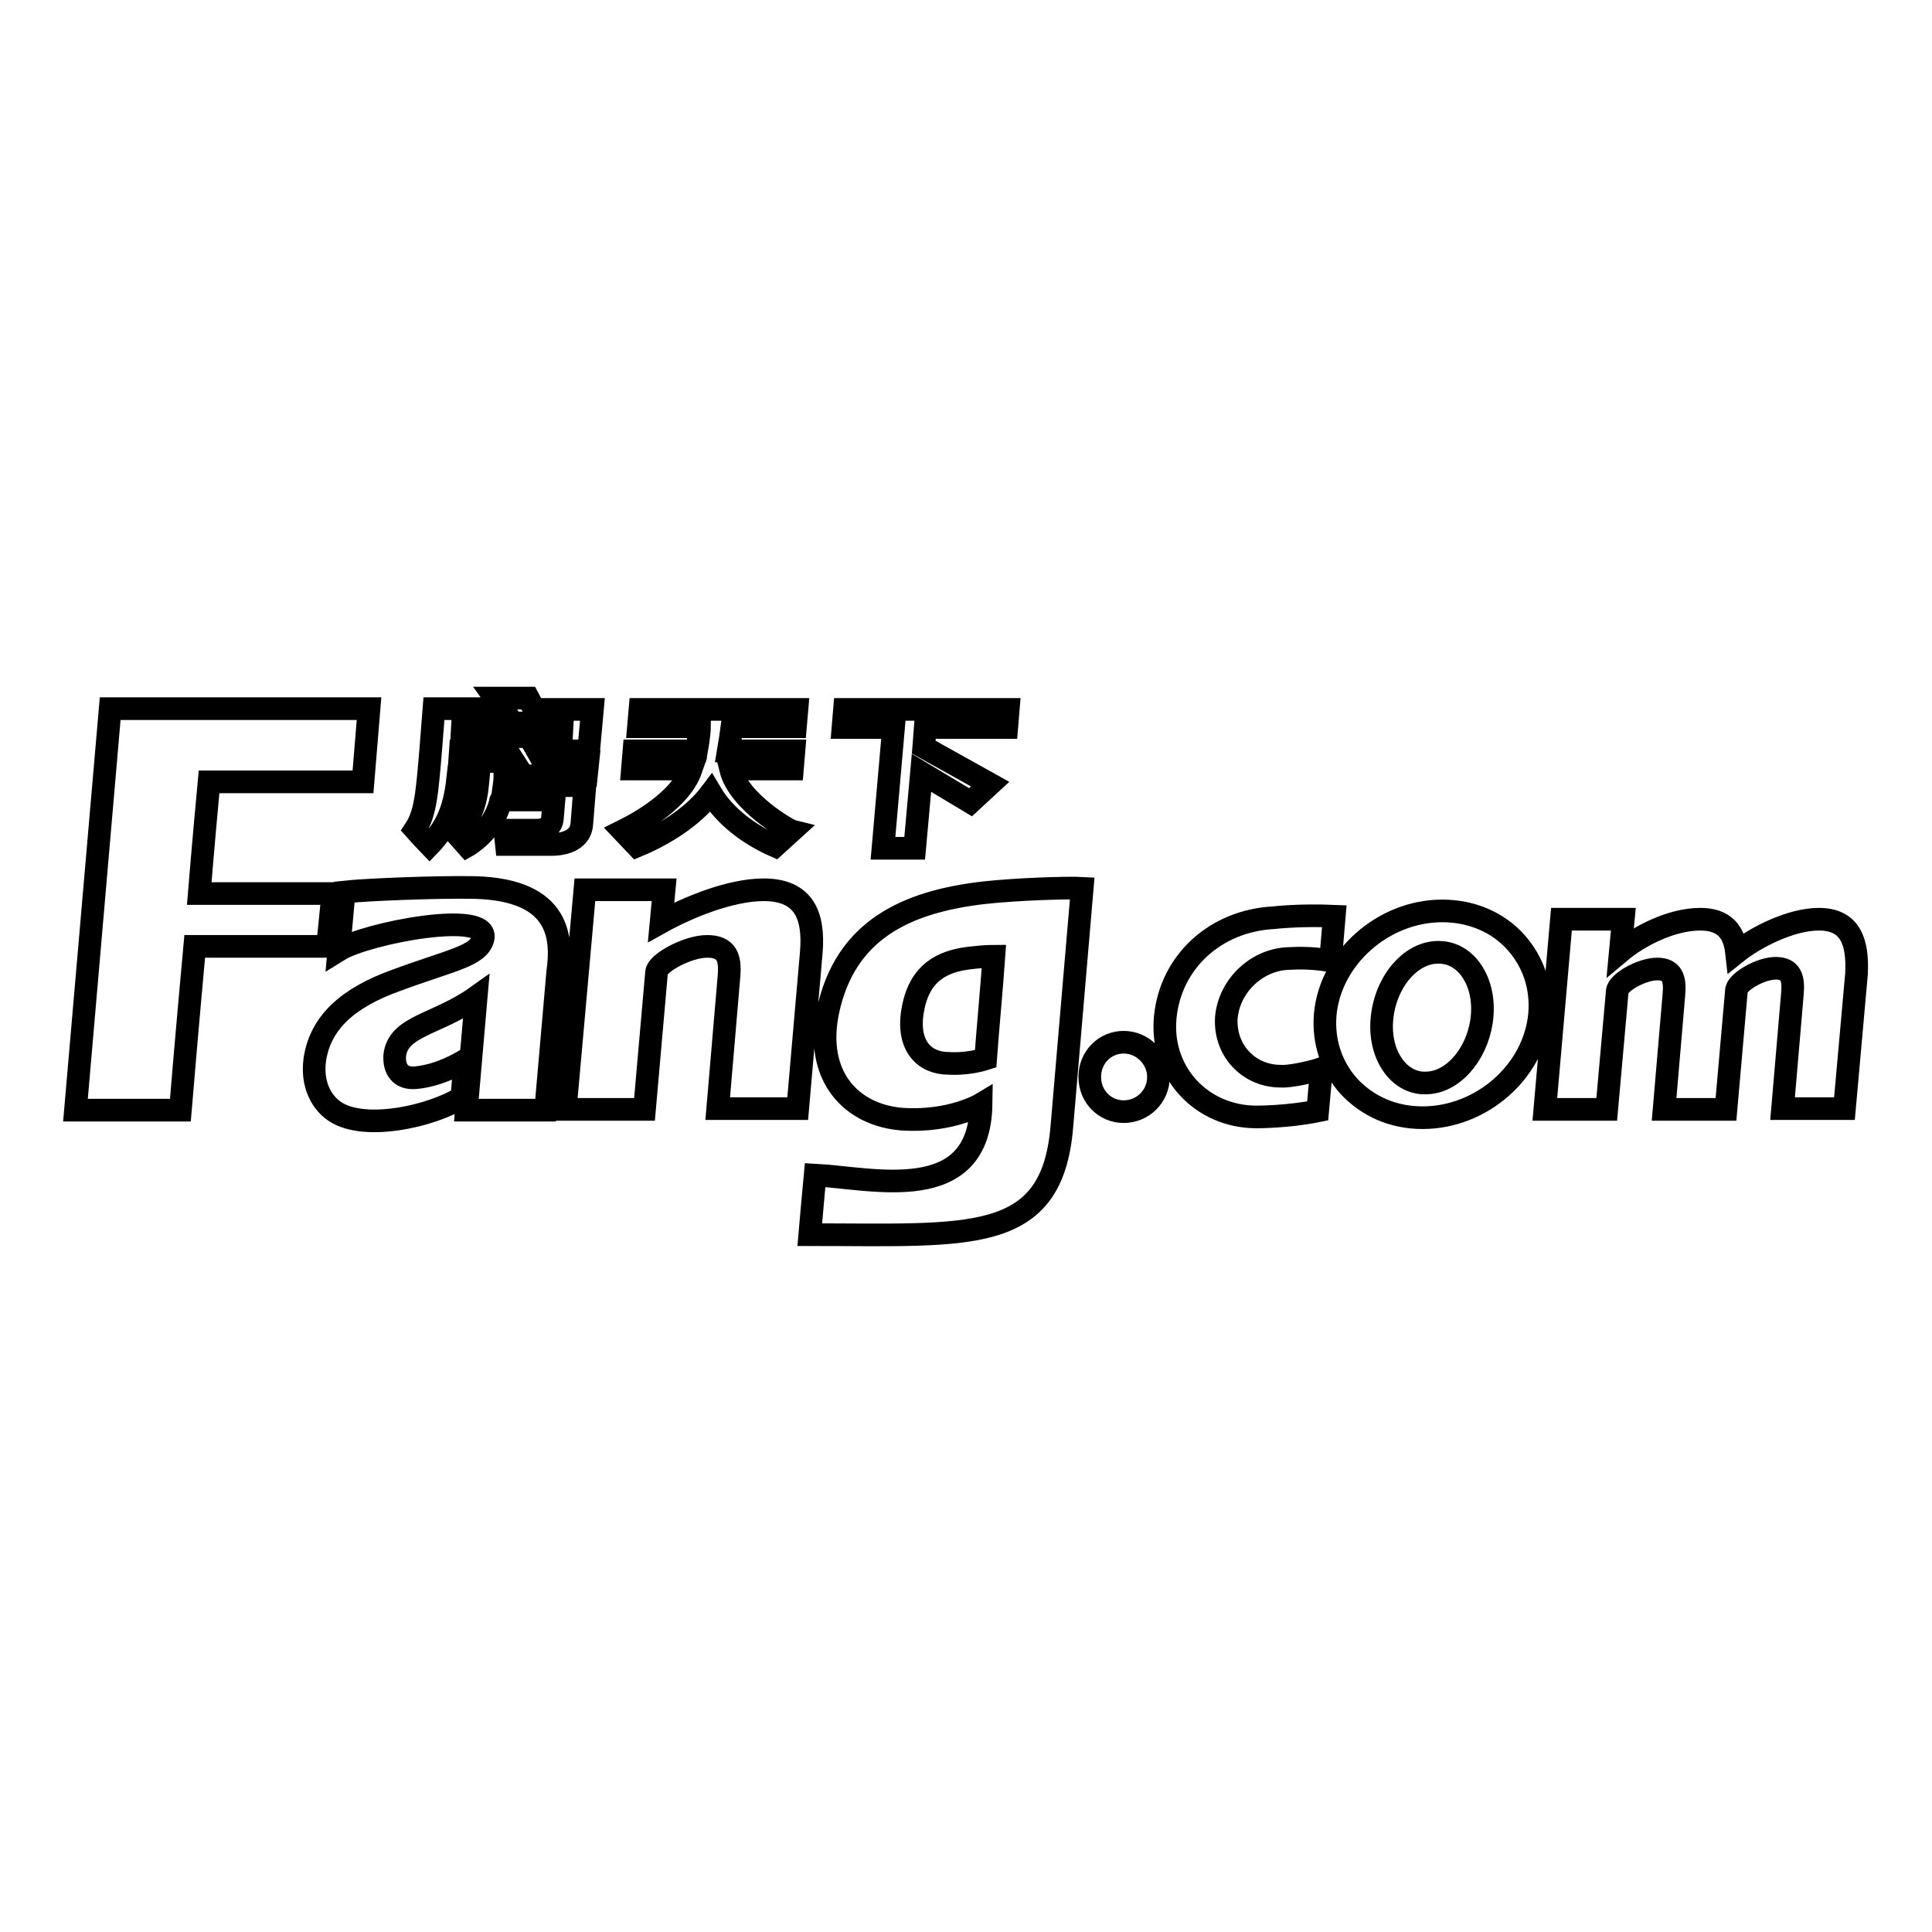 <?xml version="1.0" encoding="utf-8"?>
<!-- Svg Vector Icons : http://www.onlinewebfonts.com/icon -->
<!DOCTYPE svg PUBLIC "-//W3C//DTD SVG 1.1//EN" "http://www.w3.org/Graphics/SVG/1.1/DTD/svg11.dtd">
<svg version="1.1" xmlns="http://www.w3.org/2000/svg" xmlns:xlink="http://www.w3.org/1999/xlink" x="0px" y="0px" viewBox="0 0 256 256" enable-background="new 0 0 256 256" xml:space="preserve">
<g><g><path stroke-width="3" fill-opacity="0" stroke="#000000"  d="M71.2,99.5H78l0.5-5.5h-7.7L70,92.5h-4.4l1,1.4h-9.1L57.1,99c-0.5,6-0.7,8.8-2.1,10.9c0,0,1.7,1.9,1.9,2.1c2.6-2.7,3.4-5.4,3.8-9.2h2.7c-0.2,2.2-0.4,5.5-3.1,7.5c0,0,1.6,1.8,1.6,1.8c0,0,3.4-1.9,4.4-5.8c0-0.1,0-0.2,0.1-0.3h7c0,0-0.2,2.3-0.2,2.4c-0.1,1.3-1.1,1.6-2.1,1.6c-0.8,0-4.2,0-4.2,0l0.2,1.9H73c2.2,0,4-0.8,4.1-2.8c0-0.1,0.4-5,0.4-5H66.8c0.1-0.7,0.1-1.3,0.1-1.3h10.8l0.2-1.9H72L71.2,99.5z M74.5,95.8l-0.1,1.8H61.2l0.1-1.8H74.5z M60.9,100.9l0.1-1.4h6.2l0.9,1.4H60.9z M96.8,101.9h8.2l0.2-2.4h-8.7c0.2-1.2,0.4-2.4,0.5-3.2h8.4l0.2-2.3H84.8l-0.2,2.3h8.1c0,0.1-0.1,1.6-0.4,3.2H84l-0.2,2.4h7.8c-1.6,4.7-8.7,8-9.1,8.2l1.9,2c3.4-1.4,7.4-3.8,9.8-7c1.9,3.2,5.3,5.6,8.5,7l2.2-2C104.5,110,97.9,106.3,96.8,101.9z M133.4,96.4l0.2-2.4h-21.7l-0.2,2.4h6.7l-1.4,16h4.2l0.9-10l6.5,3.9l2.6-2.4l-8.8-4.9l0.2-2.6H133.4L133.4,96.4z"/><path stroke-width="3" fill-opacity="0" stroke="#000000"  d="M148.9,138.1c-2.5,0-4.5,2-4.5,4.6s2,4.6,4.5,4.6c2.5,0,4.6-2,4.6-4.6C153.5,140.2,151.4,138.1,148.9,138.1z M191.1,120.7c-7.8,0-14.8,6.2-15.5,13.7c-0.3,3.6,0.8,6.9,3.1,9.5c2.5,2.7,5.9,4.2,9.8,4.2c7.8,0,14.8-6.1,15.5-13.7c0.3-3.6-0.8-6.9-3.1-9.5C198.5,122.2,195,120.7,191.1,120.7z M196.3,135.4c-0.7,4.5-3.9,8.1-7.4,8.1c-0.1,0-0.3,0-0.4,0c-1.5-0.1-2.9-0.9-3.9-2.3c-1.3-1.8-1.8-4.3-1.4-6.9c0.7-4.7,4.1-8.4,7.8-8.1c1.5,0.1,2.9,0.9,3.9,2.3C196.2,130.3,196.7,132.8,196.3,135.4z M169.7,142.6c-4.3,0-7.5-3.5-7.2-7.8c0.4-4.3,4.2-7.8,8.5-7.8l0,0c0.2,0,2.3-0.2,5.3,0.3l0.5-5.9c0,0,0,0,0,0c-4.7-0.2-8,0.2-8,0.2c-7.8,0.4-13.7,5.9-14.4,13.2c-0.7,7.3,4.8,13.2,12.1,13.2c0.2,0,4.2,0,8.1-0.8l0.5-5.6C174,142,170.9,142.7,169.7,142.6z M241,121.8c-3.7,0-8.4,2.4-10.9,4.4c-0.3-2.7-1.6-4.4-4.8-4.4c-3.8,0-8.1,2.2-10.6,4.3l0.4-4.3h-8.2l-2.2,25.2h8.2l1.4-15.7c0.1-1.1,3.2-2.9,5.3-2.9c2,0,2.4,1.3,2.2,3.4l-1.3,15.2h8.2l1.4-15.9c0.3-1.1,3.2-2.8,5.2-2.8c2,0,2.4,1.3,2.2,3.4l-1.3,15.2h8.2L246,129l0,0C246.2,124.8,245.2,121.8,241,121.8z"/><path stroke-width="3" fill-opacity="0" stroke="#000000"  d="M44.1,118.4H26.4c0.5-6.1,1-11.6,1.3-14.8c8.2,0,17.2,0,20.4,0l0.8-9.7c-4.9,0-27.9,0-34.3,0L10,147.1h13.9c0.2-2.4,1-11.9,1.9-21.7h17.6L44.1,118.4z M62.9,117.6c-5.2-0.1-14.6,0.3-17.3,0.6l-0.7,7.7c3.7-2.3,20.1-5.4,19.1-1.5c-0.6,2.3-4.2,2.8-11.5,5.5c-6.4,2.3-10.1,5.6-10.8,10.6c-0.4,3.2,0.9,5.4,2.3,6.5c3.8,3.1,13.3,0.9,17.2-1.6l0.4-4.9c-0.5,0.3-3.3,2-6.5,2.3c-2.1,0.2-2.9-1.2-2.8-2.9c0.4-4,5.6-4.1,10.8-7.8l-1.3,15h10.5c0,0,1.4-16.1,1.6-18.3C74.5,124.5,74.4,117.9,62.9,117.6z M107.5,126.2c0.4-4.8-0.9-8.3-6.3-8.3c-4.4,0-10,2.3-13.6,4.3l0.4-4.3H77.5l-2.6,29.1h10.5l1.6-18.2c0.1-1.2,4.1-3.4,6.7-3.4c2.6,0,3.1,1.5,2.9,3.9l-1.5,17.6h10.6L107.5,126.2L107.5,126.2L107.5,126.2z M143.4,117.7c-1.8-0.1-8.6,0.1-13.1,0.6c-10.2,1.2-18.3,4.9-20.6,15.7c-1.8,8.6,3.1,13.8,9.9,14.3c6.4,0.4,10.4-2,10.4-2c-0.2,13.6-14.4,9.8-22,9.4c-0.1,1-0.7,7.9-0.7,7.9c21.2,0,32.1,1.4,33.4-14.3C140.8,148.1,143.4,117.7,143.4,117.7L143.4,117.7L143.4,117.7z M130.6,140.3c-2.5,0.8-4.9,0.6-4.9,0.6c-3.2,0-5.5-2.3-4.8-6.8c0.7-4.5,3.1-6.5,7.1-7.1c1.6-0.2,2.8-0.3,3.7-0.3C131.4,131,130.9,136.2,130.6,140.3z"/></g></g>
</svg>
